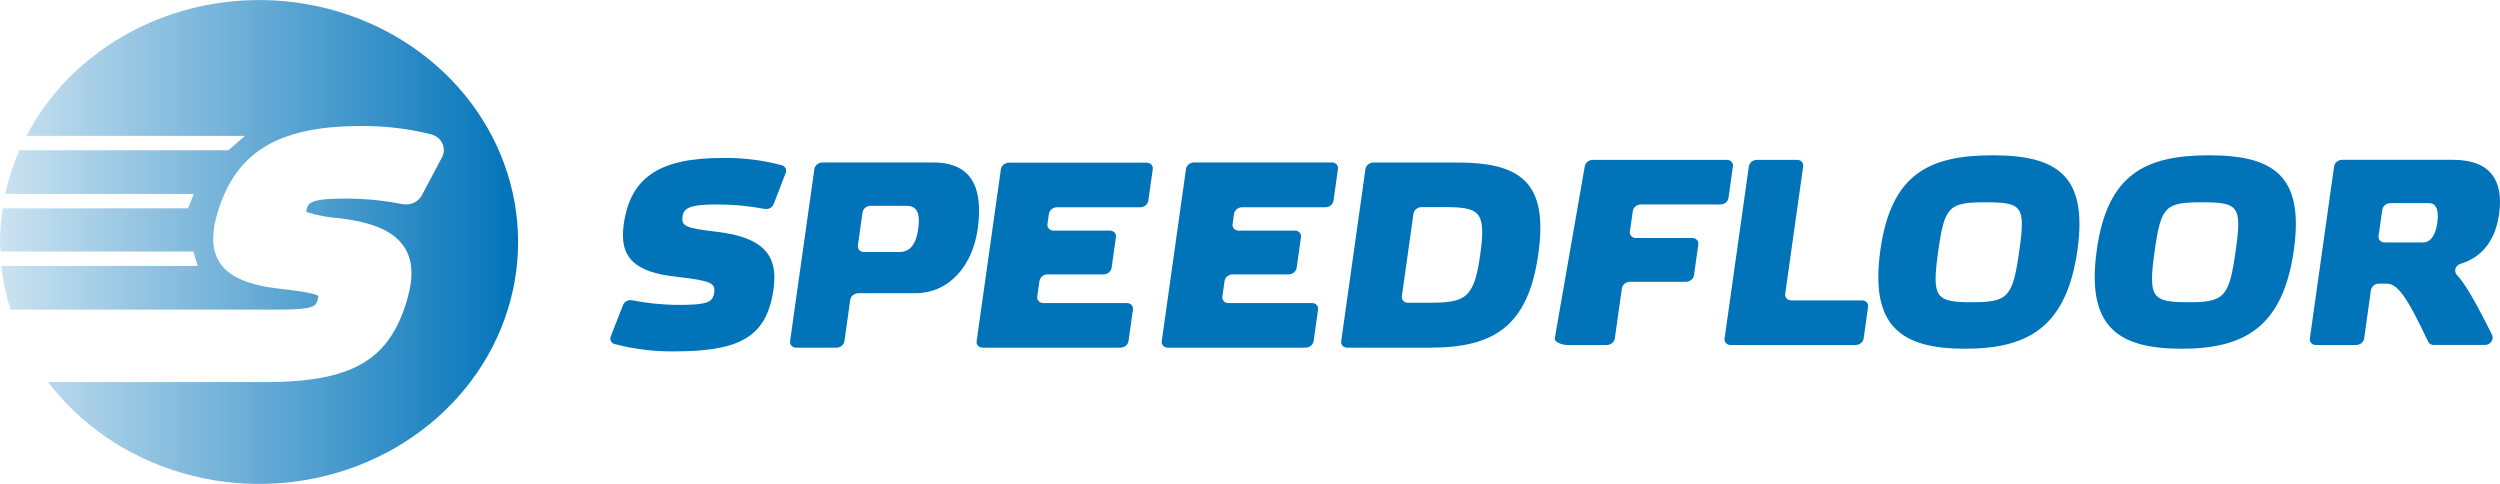 <svg width="248" height="48" viewBox="0 0 248 48" fill="none" xmlns="http://www.w3.org/2000/svg">
<g clip-path="url(#clip0)">
<path d="M2.628 13.479H24.301L22.66 14.905H1.923C1.306 16.305 0.832 17.756 0.511 19.239H19.222L18.654 20.667H0.277C0.102 21.773 0.009 22.888 0 24.005C0 24.328 0.038 24.637 0.052 24.955H19.183L19.614 26.383H0.129C0.288 27.849 0.592 29.297 1.037 30.71H27.802C31.232 30.71 31.338 30.339 31.513 29.724C31.557 29.608 31.579 29.487 31.577 29.364C31.282 29.041 28.605 28.742 27.725 28.642C24.703 28.293 22.853 27.515 21.897 26.196C21.042 25.011 20.923 23.396 21.534 21.261C23.296 15.123 27.552 12.503 35.765 12.503C38.138 12.476 40.504 12.755 42.795 13.33C43.038 13.398 43.261 13.514 43.45 13.671C43.639 13.828 43.788 14.021 43.889 14.238C43.989 14.455 44.037 14.69 44.029 14.926C44.022 15.162 43.959 15.393 43.845 15.604L41.842 19.384C41.669 19.707 41.386 19.967 41.037 20.123C40.689 20.279 40.294 20.322 39.917 20.246C37.986 19.869 36.019 19.685 34.047 19.698C30.723 19.698 30.571 20.228 30.45 20.651C30.403 20.772 30.38 20.9 30.385 21.029C31.491 21.375 32.641 21.589 33.805 21.665C37.002 22.062 38.973 22.919 40.008 24.369C40.93 25.662 41.061 27.385 40.414 29.64C38.665 35.743 34.96 37.904 26.258 37.904H4.77C8.029 42.191 12.704 45.359 18.077 46.922C23.45 48.485 29.223 48.355 34.51 46.554C39.797 44.752 44.304 41.378 47.339 36.95C50.374 32.522 51.769 27.286 51.309 22.045C50.849 16.804 48.561 11.849 44.794 7.942C41.028 4.035 35.993 1.392 30.463 0.419C24.933 -0.554 19.214 0.197 14.185 2.556C9.156 4.916 5.096 8.753 2.628 13.479Z" fill="url(#paint0_linear)"/>
<path d="M60.593 33.361L61.799 30.268C61.863 30.103 61.986 29.964 62.148 29.874C62.309 29.785 62.499 29.751 62.684 29.779C64.254 30.092 65.855 30.249 67.46 30.246C70.226 30.246 70.717 29.955 70.847 29.034C70.978 28.112 70.647 27.849 67.064 27.451C63.121 27.003 61.389 25.685 61.872 22.259C62.54 17.513 65.508 15.668 71.714 15.668C73.697 15.642 75.673 15.887 77.579 16.397C77.658 16.422 77.731 16.463 77.792 16.516C77.854 16.569 77.903 16.633 77.937 16.705C77.971 16.776 77.988 16.854 77.988 16.932C77.988 17.01 77.971 17.088 77.937 17.16L76.754 20.234C76.691 20.399 76.568 20.538 76.407 20.628C76.246 20.717 76.057 20.752 75.872 20.725C74.271 20.423 72.642 20.274 71.009 20.281C68.272 20.281 67.813 20.729 67.709 21.466C67.576 22.415 67.94 22.626 71.133 22.995C75.487 23.523 77.241 25.13 76.738 28.663C76.069 33.408 73.439 34.857 66.894 34.857C64.887 34.882 62.887 34.635 60.955 34.126C60.875 34.101 60.801 34.061 60.739 34.008C60.677 33.954 60.627 33.89 60.593 33.818C60.559 33.746 60.542 33.668 60.542 33.589C60.541 33.511 60.559 33.433 60.593 33.361ZM78.377 33.841L80.787 16.764C80.816 16.588 80.911 16.426 81.054 16.308C81.198 16.19 81.381 16.123 81.572 16.118H92.585C96.503 16.118 97.541 18.754 96.984 22.735C96.494 26.214 94.284 29.088 90.761 29.088H85.13C84.939 29.093 84.755 29.16 84.612 29.278C84.468 29.396 84.373 29.558 84.344 29.735L83.768 33.841C83.739 34.017 83.644 34.179 83.501 34.297C83.357 34.415 83.174 34.482 82.983 34.487H78.98C78.893 34.489 78.806 34.473 78.725 34.44C78.645 34.407 78.574 34.358 78.516 34.297C78.458 34.235 78.416 34.162 78.392 34.083C78.368 34.004 78.363 33.922 78.377 33.841ZM85.102 24.351C85.088 24.432 85.093 24.515 85.117 24.593C85.141 24.672 85.183 24.745 85.241 24.806C85.299 24.868 85.37 24.917 85.45 24.95C85.53 24.983 85.617 24.999 85.705 24.997H89.242C90.06 24.997 90.832 24.522 91.086 22.736C91.335 20.97 90.848 20.416 89.917 20.416H86.351C86.16 20.421 85.977 20.488 85.833 20.606C85.689 20.724 85.595 20.886 85.565 21.062L85.102 24.351ZM111.948 33.841L112.389 30.709C112.403 30.628 112.398 30.546 112.374 30.467C112.35 30.388 112.307 30.315 112.25 30.253C112.192 30.192 112.12 30.143 112.04 30.11C111.96 30.077 111.873 30.061 111.785 30.063H103.498C103.41 30.065 103.323 30.049 103.243 30.016C103.163 29.983 103.091 29.934 103.034 29.872C102.976 29.811 102.934 29.738 102.91 29.659C102.886 29.58 102.881 29.498 102.895 29.417L103.114 27.867C103.143 27.691 103.237 27.529 103.381 27.411C103.524 27.293 103.708 27.226 103.899 27.221H109.484C109.675 27.216 109.858 27.149 110.002 27.031C110.145 26.913 110.24 26.752 110.27 26.575L110.699 23.523C110.714 23.442 110.709 23.36 110.685 23.281C110.661 23.202 110.619 23.129 110.561 23.068C110.504 23.006 110.433 22.957 110.352 22.924C110.272 22.891 110.185 22.875 110.098 22.877H104.512C104.424 22.879 104.337 22.863 104.257 22.83C104.176 22.797 104.105 22.748 104.047 22.686C103.99 22.625 103.947 22.552 103.923 22.473C103.899 22.394 103.894 22.311 103.908 22.231L104.052 21.208C104.081 21.031 104.176 20.869 104.32 20.751C104.463 20.633 104.647 20.566 104.838 20.561H113.125C113.317 20.557 113.5 20.489 113.644 20.371C113.787 20.253 113.882 20.092 113.911 19.915L114.353 16.785C114.367 16.704 114.362 16.621 114.338 16.542C114.314 16.463 114.272 16.391 114.214 16.329C114.157 16.267 114.085 16.218 114.005 16.185C113.925 16.152 113.838 16.136 113.75 16.139H100.074C99.883 16.143 99.699 16.211 99.556 16.329C99.412 16.447 99.318 16.608 99.289 16.785L96.884 33.841C96.869 33.922 96.874 34.004 96.898 34.083C96.922 34.162 96.964 34.234 97.022 34.296C97.079 34.358 97.151 34.407 97.231 34.44C97.311 34.473 97.398 34.489 97.485 34.487H111.162C111.353 34.482 111.536 34.415 111.68 34.297C111.823 34.179 111.918 34.017 111.948 33.841ZM132.116 16.116H118.438C118.247 16.121 118.064 16.188 117.92 16.306C117.777 16.424 117.682 16.585 117.652 16.762L115.246 33.84C115.232 33.92 115.237 34.003 115.26 34.082C115.284 34.161 115.327 34.234 115.384 34.295C115.442 34.357 115.513 34.406 115.594 34.439C115.674 34.472 115.761 34.488 115.849 34.486H129.525C129.716 34.481 129.9 34.414 130.043 34.296C130.187 34.178 130.282 34.017 130.311 33.84L130.751 30.709C130.765 30.628 130.76 30.546 130.736 30.467C130.713 30.388 130.67 30.315 130.613 30.253C130.555 30.192 130.484 30.142 130.403 30.11C130.323 30.077 130.236 30.061 130.148 30.063H121.861C121.773 30.065 121.686 30.049 121.606 30.016C121.526 29.983 121.454 29.934 121.397 29.873C121.339 29.811 121.297 29.738 121.273 29.659C121.249 29.58 121.244 29.498 121.258 29.417L121.477 27.866C121.506 27.689 121.6 27.528 121.744 27.41C121.887 27.291 122.071 27.224 122.262 27.22H127.841C128.032 27.215 128.216 27.148 128.359 27.03C128.503 26.912 128.598 26.75 128.627 26.574L129.057 23.522C129.071 23.441 129.066 23.358 129.042 23.279C129.018 23.201 128.976 23.128 128.919 23.066C128.861 23.004 128.789 22.955 128.709 22.922C128.629 22.889 128.542 22.873 128.454 22.876H122.875C122.788 22.878 122.701 22.862 122.621 22.829C122.54 22.796 122.469 22.747 122.412 22.685C122.354 22.623 122.312 22.55 122.288 22.472C122.264 22.393 122.259 22.31 122.274 22.23L122.418 21.208C122.446 21.031 122.541 20.869 122.684 20.751C122.828 20.633 123.011 20.566 123.202 20.561H131.496C131.687 20.557 131.87 20.489 132.014 20.371C132.157 20.253 132.252 20.092 132.282 19.915L132.722 16.785C132.74 16.702 132.738 16.616 132.716 16.534C132.694 16.452 132.652 16.376 132.593 16.312C132.534 16.247 132.461 16.196 132.378 16.162C132.295 16.128 132.205 16.112 132.114 16.116H132.116ZM152.604 25.185C151.593 32.354 148.218 34.489 141.87 34.489H133.651C133.563 34.491 133.476 34.475 133.396 34.443C133.315 34.41 133.244 34.361 133.186 34.299C133.129 34.237 133.086 34.164 133.063 34.085C133.039 34.007 133.034 33.924 133.048 33.843L135.453 16.766C135.483 16.59 135.577 16.428 135.721 16.311C135.865 16.192 136.048 16.125 136.239 16.12H144.46C150.805 16.116 153.612 18.015 152.603 25.185H152.604ZM143.13 20.545H141.003C140.812 20.55 140.629 20.617 140.485 20.735C140.341 20.853 140.246 21.015 140.217 21.191L139.065 29.384C139.051 29.464 139.056 29.547 139.079 29.626C139.103 29.704 139.145 29.777 139.203 29.839C139.26 29.901 139.332 29.95 139.412 29.983C139.492 30.016 139.579 30.032 139.666 30.03H141.794C145.406 30.03 146.231 29.581 146.839 25.258C147.458 20.861 146.739 20.545 143.128 20.545H143.13ZM162.759 20.281H170.679C170.87 20.276 171.054 20.209 171.197 20.091C171.341 19.973 171.436 19.812 171.465 19.635L171.905 16.505C171.92 16.424 171.915 16.341 171.891 16.262C171.867 16.183 171.825 16.111 171.767 16.049C171.709 15.987 171.638 15.938 171.558 15.905C171.477 15.872 171.39 15.856 171.303 15.859H157.993C157.802 15.863 157.619 15.931 157.475 16.049C157.332 16.167 157.237 16.328 157.208 16.505L154.231 33.578C154.182 33.936 155.022 34.224 155.404 34.224H159.405C159.596 34.22 159.779 34.153 159.923 34.034C160.066 33.916 160.161 33.755 160.189 33.578L160.891 28.601C160.921 28.424 161.015 28.262 161.159 28.144C161.303 28.026 161.486 27.959 161.677 27.954H167.256C167.448 27.95 167.631 27.883 167.775 27.764C167.918 27.646 168.013 27.485 168.042 27.308L168.472 24.256C168.486 24.175 168.481 24.093 168.457 24.014C168.433 23.935 168.391 23.863 168.333 23.801C168.276 23.739 168.204 23.69 168.124 23.657C168.044 23.624 167.957 23.608 167.869 23.61H162.29C162.203 23.612 162.116 23.596 162.035 23.564C161.955 23.531 161.883 23.482 161.826 23.42C161.768 23.358 161.726 23.285 161.702 23.206C161.678 23.128 161.672 23.045 161.687 22.964L161.972 20.941C161.999 20.762 162.092 20.597 162.236 20.476C162.38 20.356 162.565 20.287 162.758 20.281H162.759ZM184.713 29.798H177.694C177.607 29.8 177.52 29.784 177.44 29.751C177.359 29.718 177.288 29.669 177.231 29.607C177.173 29.546 177.131 29.473 177.107 29.394C177.083 29.315 177.078 29.233 177.093 29.152L178.874 16.505C178.888 16.424 178.883 16.341 178.859 16.262C178.835 16.183 178.793 16.111 178.735 16.049C178.677 15.987 178.606 15.938 178.525 15.905C178.445 15.872 178.358 15.856 178.27 15.859H174.271C174.08 15.863 173.897 15.93 173.753 16.048C173.61 16.167 173.515 16.328 173.487 16.505L171.079 33.578C171.065 33.659 171.07 33.741 171.094 33.82C171.117 33.899 171.16 33.972 171.217 34.033C171.275 34.095 171.346 34.144 171.426 34.177C171.506 34.21 171.593 34.226 171.681 34.224H184.088C184.279 34.219 184.463 34.152 184.606 34.034C184.75 33.916 184.845 33.755 184.874 33.578L185.314 30.448C185.329 30.366 185.324 30.283 185.3 30.204C185.277 30.125 185.234 30.052 185.177 29.99C185.119 29.928 185.048 29.878 184.967 29.845C184.887 29.812 184.799 29.796 184.711 29.798H184.713ZM206.085 24.788C205.019 32.354 201.291 34.595 194.943 34.595C188.568 34.595 185.47 32.354 186.536 24.788C187.582 17.358 191.271 15.405 197.647 15.405C203.993 15.405 207.131 17.354 206.084 24.788H206.085ZM196.989 20.069C193.35 20.069 192.904 20.439 192.282 24.841C191.625 29.507 191.954 29.981 195.593 29.981C199.204 29.981 199.666 29.507 200.318 24.841C200.942 20.439 200.599 20.069 196.987 20.069H196.989ZM227.552 24.788C226.486 32.354 222.758 34.595 216.41 34.595C210.034 34.595 206.937 32.354 208.003 24.788C209.049 17.358 212.738 15.405 219.114 15.405C225.46 15.405 228.598 17.354 227.551 24.788H227.552ZM218.456 20.069C214.817 20.069 214.371 20.439 213.75 24.841C213.093 29.507 213.42 29.981 217.06 29.981C220.671 29.981 221.133 29.507 221.785 24.841C222.408 20.439 222.066 20.069 218.454 20.069H218.456ZM247.911 21.23C247.599 23.454 246.528 25.423 244.108 26.162C243.992 26.192 243.885 26.246 243.796 26.323C243.707 26.398 243.64 26.493 243.599 26.599C243.558 26.705 243.544 26.818 243.56 26.93C243.576 27.041 243.621 27.147 243.69 27.239C244.496 28.084 245.477 29.741 247.225 33.239C247.268 33.349 247.282 33.467 247.265 33.584C247.249 33.7 247.203 33.811 247.131 33.907C247.059 34.003 246.964 34.081 246.853 34.136C246.741 34.191 246.618 34.219 246.493 34.22H241.431C241.314 34.223 241.2 34.194 241.101 34.137C241.002 34.079 240.923 33.996 240.874 33.897C238.668 29.218 237.798 28.135 236.725 28.135H235.981C235.79 28.14 235.606 28.207 235.463 28.325C235.319 28.443 235.224 28.605 235.195 28.782L234.525 33.578C234.496 33.755 234.401 33.916 234.258 34.034C234.114 34.152 233.931 34.219 233.739 34.224H229.74C229.653 34.226 229.566 34.211 229.485 34.178C229.405 34.145 229.334 34.096 229.276 34.034C229.218 33.972 229.176 33.899 229.152 33.82C229.128 33.742 229.123 33.659 229.138 33.578L231.544 16.5C231.573 16.324 231.668 16.163 231.811 16.044C231.954 15.926 232.138 15.859 232.329 15.854H243.342C247.258 15.852 248.345 18.146 247.91 21.23H247.911ZM240.955 20.153H237.107C236.916 20.158 236.733 20.226 236.589 20.344C236.446 20.462 236.351 20.623 236.322 20.799L235.954 23.405C235.94 23.486 235.945 23.569 235.969 23.648C235.993 23.727 236.036 23.8 236.093 23.862C236.151 23.924 236.223 23.973 236.303 24.005C236.383 24.038 236.471 24.054 236.558 24.052H240.376C240.941 24.052 241.569 23.605 241.777 22.127C241.977 20.704 241.603 20.149 240.954 20.149L240.955 20.153Z" fill="#0073B9"/>
</g>
<defs>
<linearGradient id="paint0_linear" x1="9.57308e-08" y1="24.005" x2="51.395" y2="24.005" gradientUnits="userSpaceOnUse">
<stop stop-color="#CCE3F1"/>
<stop offset="1" stop-color="#0073B9"/>
</linearGradient>
<clipPath id="clip0">
<rect width="248" height="48" fill="white"/>
</clipPath>
</defs>
</svg>
